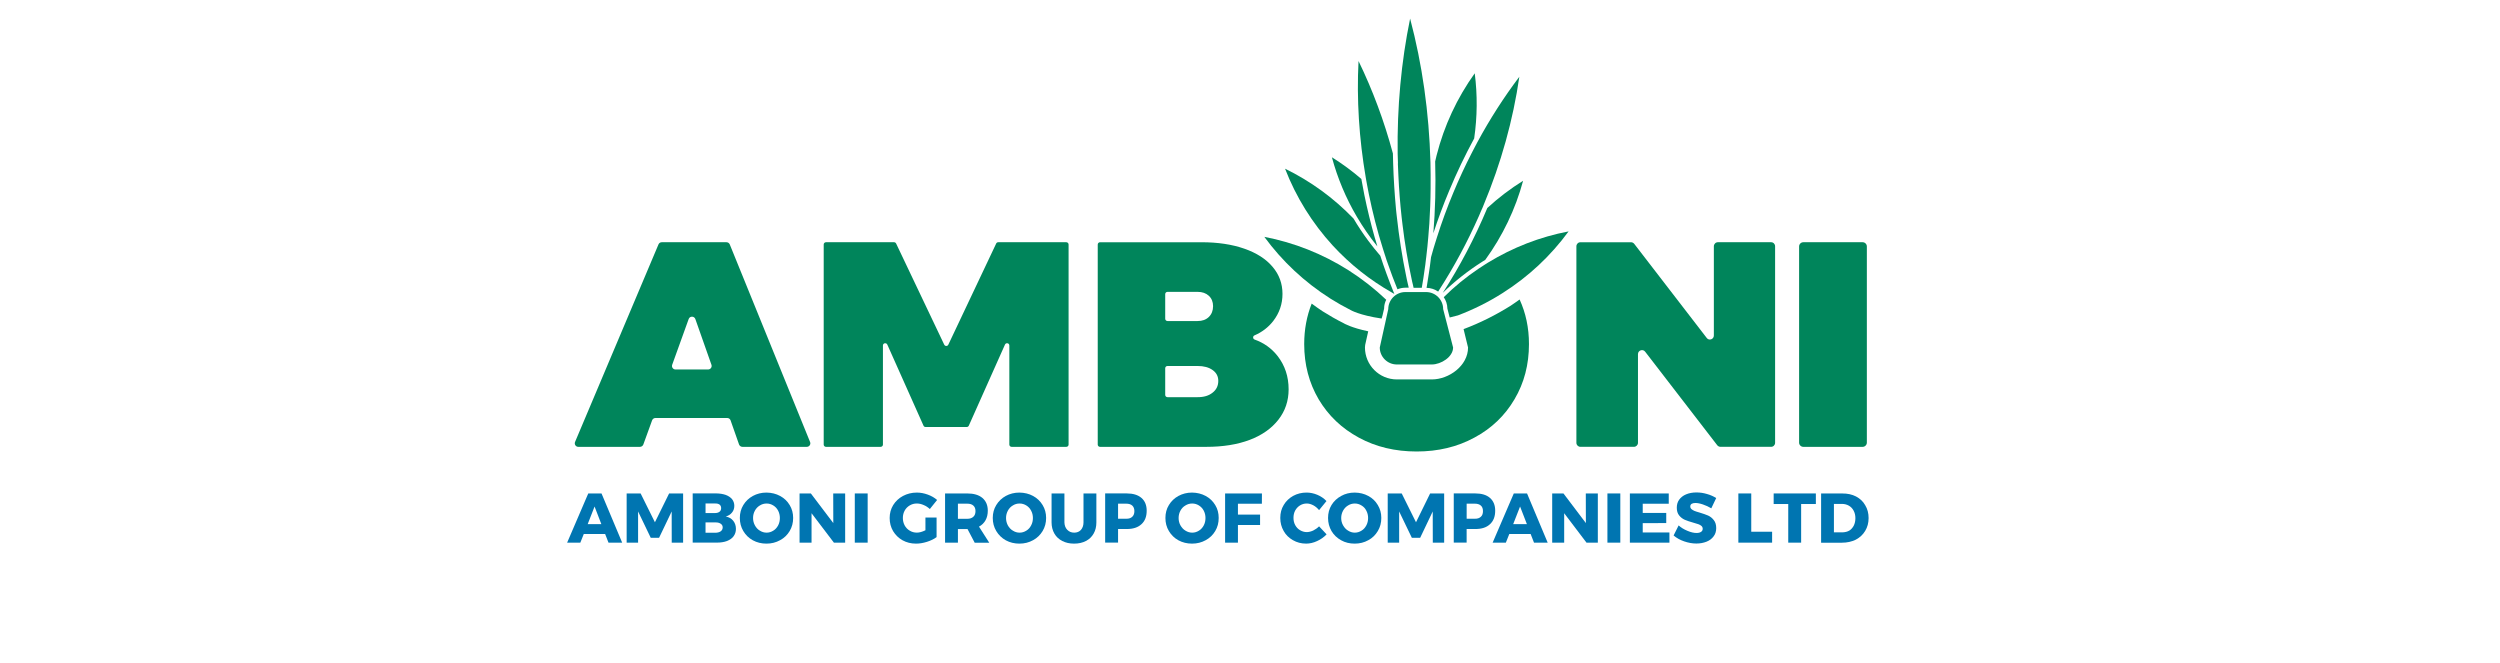 <?xml version="1.0" encoding="utf-8"?>
<!-- Generator: Adobe Illustrator 16.0.0, SVG Export Plug-In . SVG Version: 6.00 Build 0)  -->
<!DOCTYPE svg PUBLIC "-//W3C//DTD SVG 1.1//EN" "http://www.w3.org/Graphics/SVG/1.1/DTD/svg11.dtd">
<svg version="1.1" id="Layer_1" xmlns="http://www.w3.org/2000/svg" xmlns:xlink="http://www.w3.org/1999/xlink" x="0px" y="0px"
	 width="135.75px" height="36px" viewBox="0 0 135.75 36" enable-background="new 0 0 135.75 36" xml:space="preserve">
<g>
	<g>
		<defs>
			<rect id="SVGID_1_" x="24.386" y="-5.622" width="83.067" height="48.454"/>
		</defs>
		<clipPath id="SVGID_2_">
			<use xlink:href="#SVGID_1_"  overflow="visible"/>
		</clipPath>
		<path clip-path="url(#SVGID_2_)" fill="#00855B" d="M81.069,15.046l-0.079,0.049c-0.084,0.054-0.163,0.105-0.247,0.163
			c-0.344,0.23-0.672,0.478-0.992,0.742c0.485-0.227,0.95-0.481,1.401-0.767c0.163-0.104,0.316-0.213,0.475-0.323
			c-0.036-0.041-0.075-0.085-0.113-0.125c-0.102,0.057-0.201,0.112-0.299,0.172L81.069,15.046z"/>
	</g>
	<g>
		<defs>
			<rect id="SVGID_3_" x="24.386" y="-5.622" width="83.067" height="48.454"/>
		</defs>
		<clipPath id="SVGID_4_">
			<use xlink:href="#SVGID_3_"  overflow="visible"/>
		</clipPath>
		<path clip-path="url(#SVGID_4_)" fill="#00855B" d="M73.709,16.116c0.024,0.016,0.117,0.065,0.304,0.125
			c-0.388-0.319-0.801-0.614-1.225-0.883c-0.215-0.136-0.434-0.265-0.657-0.388c-0.033,0.042-0.075,0.08-0.106,0.117
			c0.213,0.154,0.431,0.303,0.652,0.445C73.01,15.739,73.356,15.938,73.709,16.116"/>
	</g>
	<g>
		<defs>
			<rect id="SVGID_5_" x="24.386" y="-5.622" width="83.067" height="48.454"/>
		</defs>
		<clipPath id="SVGID_6_">
			<use xlink:href="#SVGID_5_"  overflow="visible"/>
		</clipPath>
		<polygon clip-path="url(#SVGID_6_)" fill="#00855B" points="75.9,18.19 76.476,17.304 76.137,17.117 		"/>
	</g>
	<g>
		<defs>
			<rect id="SVGID_7_" x="24.386" y="-5.622" width="83.067" height="48.454"/>
		</defs>
		<clipPath id="SVGID_8_">
			<use xlink:href="#SVGID_7_"  overflow="visible"/>
		</clipPath>
		<path clip-path="url(#SVGID_8_)" fill="#00855B" d="M79.472,17.871l0.243,0.998c0,0.991-1.039,1.734-1.968,1.734H75.85
			c-0.958,0-1.733-0.779-1.733-1.734l0.012-0.14l0.165-0.739c-0.907-0.19-1.317-0.424-1.362-0.455
			c-0.35-0.174-0.739-0.395-1.115-0.633c-0.205-0.129-0.396-0.277-0.593-0.417c-0.267,0.676-0.406,1.408-0.406,2.199
			c0,1.111,0.263,2.108,0.784,2.997c0.527,0.886,1.254,1.58,2.181,2.081c0.931,0.506,1.976,0.754,3.141,0.754
			c1.159,0,2.207-0.248,3.135-0.754c0.931-0.498,1.657-1.193,2.178-2.081c0.526-0.889,0.786-1.886,0.786-2.997
			c0-0.881-0.172-1.688-0.508-2.422c-0.162,0.111-0.317,0.233-0.49,0.341C81.215,17.11,80.36,17.538,79.472,17.871"/>
	</g>
	<g>
		<defs>
			<rect id="SVGID_9_" x="24.386" y="-5.622" width="83.067" height="48.454"/>
		</defs>
		<clipPath id="SVGID_10_">
			<use xlink:href="#SVGID_9_"  overflow="visible"/>
		</clipPath>
		<path clip-path="url(#SVGID_10_)" fill="#00855B" d="M76.78,18.539l-0.14,0.431l1.106,0.013c0.11,0,0.247-0.071,0.317-0.133
			l-0.312-1.248L76.78,18.539z"/>
	</g>
	<g>
		<defs>
			<rect id="SVGID_11_" x="24.386" y="-5.622" width="83.067" height="48.454"/>
		</defs>
		<clipPath id="SVGID_12_">
			<use xlink:href="#SVGID_11_"  overflow="visible"/>
		</clipPath>
		<path clip-path="url(#SVGID_12_)" fill="#00855B" d="M40.132,24.14l-0.463-1.318c-0.026-0.074-0.099-0.125-0.181-0.125H35.59
			c-0.081,0-0.152,0.051-0.18,0.125l-0.478,1.318c-0.029,0.072-0.101,0.124-0.183,0.124h-3.347c-0.137,0-0.229-0.14-0.176-0.267
			l4.53-10.726c0.029-0.072,0.099-0.118,0.176-0.118h3.516c0.08,0,0.149,0.048,0.179,0.12l4.361,10.728
			c0.051,0.122-0.041,0.263-0.179,0.263h-3.493C40.233,24.264,40.161,24.212,40.132,24.14 M36.679,20.063h1.769
			c0.135,0,0.228-0.131,0.184-0.255l-0.874-2.483c-0.06-0.171-0.302-0.172-0.362-0.004L36.5,19.807
			C36.455,19.933,36.548,20.063,36.679,20.063"/>
	</g>
	<g>
		<defs>
			<rect id="SVGID_13_" x="24.386" y="-5.622" width="83.067" height="48.454"/>
		</defs>
		<clipPath id="SVGID_14_">
			<use xlink:href="#SVGID_13_"  overflow="visible"/>
		</clipPath>
		<path clip-path="url(#SVGID_14_)" fill="#00855B" d="M44.85,13.153h3.697c0.048,0,0.09,0.028,0.112,0.07l2.612,5.491
			c0.046,0.096,0.18,0.096,0.224,0l2.598-5.491c0.018-0.042,0.062-0.07,0.112-0.07h3.693c0.072,0,0.126,0.056,0.126,0.125v10.867
			c0,0.063-0.054,0.119-0.126,0.119h-2.967c-0.068,0-0.124-0.056-0.124-0.119V18.76c0-0.135-0.183-0.17-0.237-0.048l-1.964,4.402
			c-0.021,0.046-0.067,0.073-0.114,0.073h-2.232c-0.049,0-0.094-0.027-0.114-0.073l-1.965-4.402
			c-0.055-0.122-0.238-0.087-0.238,0.048v5.385c0,0.063-0.056,0.119-0.124,0.119H44.85c-0.067,0-0.123-0.056-0.123-0.119V13.278
			C44.726,13.209,44.783,13.153,44.85,13.153"/>
	</g>
	<g>
		<defs>
			<rect id="SVGID_15_" x="24.386" y="-5.622" width="83.067" height="48.454"/>
		</defs>
		<clipPath id="SVGID_16_">
			<use xlink:href="#SVGID_15_"  overflow="visible"/>
		</clipPath>
		<path clip-path="url(#SVGID_16_)" fill="#00855B" d="M67.564,13.502c0.668,0.232,1.178,0.561,1.535,0.984
			c0.36,0.421,0.54,0.913,0.54,1.471c0,0.553-0.169,1.042-0.506,1.479c-0.268,0.34-0.604,0.6-1.017,0.776
			c-0.1,0.045-0.094,0.191,0.012,0.227c0.498,0.178,0.914,0.471,1.242,0.888c0.401,0.515,0.602,1.117,0.602,1.814
			c0,0.625-0.184,1.172-0.553,1.646c-0.373,0.479-0.89,0.843-1.562,1.099c-0.674,0.254-1.457,0.378-2.354,0.378H59.73
			c-0.068,0-0.123-0.056-0.123-0.119V13.281c0-0.07,0.055-0.127,0.123-0.127h5.504C66.122,13.153,66.898,13.27,67.564,13.502
			 M65.64,17.211c0.151-0.148,0.23-0.345,0.23-0.587c0-0.231-0.079-0.422-0.23-0.563c-0.155-0.142-0.357-0.213-0.61-0.213h-1.634
			c-0.072,0-0.125,0.056-0.125,0.123v1.336c0,0.068,0.054,0.125,0.125,0.125h1.634C65.283,17.433,65.485,17.36,65.64,17.211
			 M65.844,21.321c0.208-0.161,0.309-0.377,0.309-0.641c0-0.244-0.102-0.44-0.309-0.587c-0.205-0.147-0.477-0.22-0.814-0.22h-1.634
			c-0.072,0-0.125,0.055-0.125,0.122v1.448c0,0.067,0.054,0.123,0.125,0.123h1.634C65.367,21.568,65.64,21.487,65.844,21.321"/>
	</g>
	<g>
		<defs>
			<rect id="SVGID_17_" x="24.386" y="-5.622" width="83.067" height="48.454"/>
		</defs>
		<clipPath id="SVGID_18_">
			<use xlink:href="#SVGID_17_"  overflow="visible"/>
		</clipPath>
		<path clip-path="url(#SVGID_18_)" fill="#00855B" d="M93.278,13.153h2.894c0.121,0,0.216,0.098,0.216,0.219v10.675
			c0,0.117-0.095,0.216-0.216,0.216h-2.75c-0.068,0-0.129-0.033-0.174-0.084l-3.918-5.084c-0.123-0.161-0.388-0.072-0.388,0.133
			v4.819c0,0.117-0.099,0.216-0.219,0.216h-2.908c-0.12,0-0.217-0.099-0.217-0.216V13.373c0-0.12,0.097-0.219,0.217-0.219h2.75
			c0.067,0,0.128,0.032,0.172,0.084l3.938,5.112c0.122,0.168,0.387,0.076,0.387-0.132v-4.845
			C93.063,13.251,93.161,13.153,93.278,13.153"/>
	</g>
	<g>
		<defs>
			<rect id="SVGID_19_" x="24.386" y="-5.622" width="83.067" height="48.454"/>
		</defs>
		<clipPath id="SVGID_20_">
			<use xlink:href="#SVGID_19_"  overflow="visible"/>
		</clipPath>
		<path clip-path="url(#SVGID_20_)" fill="#00855B" d="M97.92,13.153h3.223c0.122,0,0.227,0.103,0.227,0.23v10.654
			c0,0.121-0.104,0.227-0.227,0.227H97.92c-0.125,0-0.229-0.105-0.229-0.227V13.383C97.691,13.256,97.795,13.153,97.92,13.153"/>
	</g>
	<g>
		<defs>
			<rect id="SVGID_21_" x="24.386" y="-5.622" width="83.067" height="48.454"/>
		</defs>
		<clipPath id="SVGID_22_">
			<use xlink:href="#SVGID_21_"  overflow="visible"/>
		</clipPath>
		<path clip-path="url(#SVGID_22_)" fill="#00855B" d="M75.582,15.886c0.043,0.027,0.086,0.05,0.132,0.075
			c-0.019-0.045-0.034-0.09-0.054-0.131c-0.258-0.637-0.496-1.283-0.709-1.943c-0.225-0.259-0.44-0.527-0.646-0.804
			c-0.293-0.394-0.563-0.799-0.807-1.213c-1.077-1.121-2.328-2.03-3.719-2.71c0.597,1.544,1.468,2.946,2.591,4.174
			C73.312,14.356,74.39,15.209,75.582,15.886"/>
	</g>
	<g>
		<defs>
			<rect id="SVGID_23_" x="24.386" y="-5.622" width="83.067" height="48.454"/>
		</defs>
		<clipPath id="SVGID_24_">
			<use xlink:href="#SVGID_23_"  overflow="visible"/>
		</clipPath>
		<path clip-path="url(#SVGID_24_)" fill="#00855B" d="M78.343,15.901c0.655-0.636,1.375-1.202,2.156-1.697
			c0.052-0.032,0.101-0.061,0.149-0.091c0.946-1.305,1.641-2.751,2.056-4.297c-0.695,0.432-1.344,0.928-1.942,1.477
			C80.08,12.922,79.269,14.465,78.343,15.901"/>
	</g>
	<g>
		<defs>
			<rect id="SVGID_25_" x="24.386" y="-5.622" width="83.067" height="48.454"/>
		</defs>
		<clipPath id="SVGID_26_">
			<use xlink:href="#SVGID_25_"  overflow="visible"/>
		</clipPath>
		<path clip-path="url(#SVGID_26_)" fill="#00855B" d="M73.935,12.19c0.168,0.261,0.345,0.52,0.531,0.772
			c0.106,0.141,0.214,0.28,0.324,0.419c-0.021-0.069-0.041-0.14-0.059-0.21c-0.028-0.092-0.054-0.186-0.084-0.277
			c-0.215-0.757-0.402-1.526-0.563-2.309c-0.059-0.292-0.114-0.579-0.163-0.868c-0.501-0.432-1.036-0.825-1.599-1.177
			c0.304,1.129,0.754,2.201,1.341,3.206C73.751,11.898,73.84,12.043,73.935,12.19"/>
	</g>
	<g>
		<defs>
			<rect id="SVGID_27_" x="24.386" y="-5.622" width="83.067" height="48.454"/>
		</defs>
		<clipPath id="SVGID_28_">
			<use xlink:href="#SVGID_27_"  overflow="visible"/>
		</clipPath>
		<path clip-path="url(#SVGID_28_)" fill="#00855B" d="M78.689,10.36c0.407-0.98,0.863-1.93,1.359-2.842
			c0.17-1.173,0.182-2.357,0.03-3.538c-0.961,1.344-1.661,2.842-2.071,4.458c-0.025,0.11-0.05,0.218-0.077,0.326
			c0,0.009,0,0.021,0,0.033c0.039,1.305,0.005,2.6-0.099,3.87C78.083,11.893,78.369,11.123,78.689,10.36"/>
	</g>
	<g>
		<defs>
			<rect id="SVGID_29_" x="24.386" y="-5.622" width="83.067" height="48.454"/>
		</defs>
		<clipPath id="SVGID_30_">
			<use xlink:href="#SVGID_29_"  overflow="visible"/>
		</clipPath>
		<path clip-path="url(#SVGID_30_)" fill="#00855B" d="M74.192,9.821c0.011,0.053,0.021,0.107,0.029,0.16
			c0.035,0.186,0.071,0.37,0.107,0.558c0.206,1.009,0.459,2.001,0.765,2.967c0.036,0.118,0.072,0.238,0.114,0.357
			c0,0.004,0,0.005,0.004,0.009c0.024,0.077,0.05,0.159,0.074,0.236c0.023,0.056,0.041,0.115,0.062,0.174
			c0.008,0.022,0.014,0.04,0.022,0.063c0.159,0.461,0.33,0.916,0.513,1.363c0.129-0.052,0.275-0.086,0.429-0.086h0.183
			c-0.023-0.093-0.042-0.188-0.065-0.278c-0.01-0.056-0.025-0.111-0.037-0.165c-0.01-0.055-0.023-0.11-0.034-0.167
			c-0.221-1.064-0.391-2.152-0.512-3.254c-0.007-0.065-0.017-0.131-0.023-0.197c-0.003-0.061-0.011-0.123-0.019-0.186
			c-0.078-0.831-0.132-1.671-0.157-2.518c-0.004-0.175-0.009-0.35-0.013-0.524c-0.471-1.755-1.097-3.436-1.866-5.018
			c-0.107,2.079,0.028,4.206,0.394,6.34C74.173,9.712,74.182,9.765,74.192,9.821"/>
	</g>
	<g>
		<defs>
			<rect id="SVGID_31_" x="24.386" y="-5.622" width="83.067" height="48.454"/>
		</defs>
		<clipPath id="SVGID_32_">
			<use xlink:href="#SVGID_31_"  overflow="visible"/>
		</clipPath>
		<path clip-path="url(#SVGID_32_)" fill="#00855B" d="M77.617,14.638c-0.007,0.064-0.019,0.132-0.029,0.196
			c-0.033,0.216-0.063,0.427-0.1,0.642c-0.009,0.049-0.018,0.102-0.027,0.154c0.233,0.003,0.448,0.079,0.631,0.203
			c0.014-0.025,0.028-0.043,0.041-0.066c0.813-1.261,1.539-2.608,2.166-4.023c0.037-0.083,0.072-0.166,0.107-0.251
			c0.039-0.077,0.069-0.16,0.105-0.238c0.014-0.039,0.032-0.078,0.046-0.114c0.953-2.286,1.605-4.63,1.943-6.973
			c-0.837,1.109-1.601,2.298-2.277,3.55c-0.05,0.093-0.1,0.188-0.148,0.281c-0.056,0.105-0.113,0.21-0.164,0.316
			c-0.358,0.695-0.689,1.41-0.994,2.143c-0.334,0.802-0.631,1.608-0.887,2.419c-0.036,0.113-0.072,0.226-0.106,0.338
			c-0.034,0.104-0.064,0.205-0.094,0.307c-0.04,0.148-0.083,0.296-0.125,0.444c-0.021,0.159-0.036,0.319-0.06,0.48
			C77.635,14.506,77.627,14.575,77.617,14.638"/>
	</g>
	<g>
		<defs>
			<rect id="SVGID_33_" x="24.386" y="-5.622" width="83.067" height="48.454"/>
		</defs>
		<clipPath id="SVGID_34_">
			<use xlink:href="#SVGID_33_"  overflow="visible"/>
		</clipPath>
		<path clip-path="url(#SVGID_34_)" fill="#00855B" d="M80.791,14.264c-0.062,0.039-0.119,0.075-0.181,0.114
			c-0.021,0.011-0.037,0.025-0.057,0.038c-0.089,0.056-0.176,0.113-0.261,0.17c-0.688,0.46-1.317,0.977-1.896,1.551
			c0.12,0.177,0.194,0.389,0.197,0.618l0.125,0.485c0.152-0.039,0.299-0.081,0.45-0.115c0.838-0.319,1.646-0.718,2.414-1.206
			c1.409-0.89,2.616-2.019,3.593-3.354C83.621,12.861,82.146,13.435,80.791,14.264"/>
	</g>
	<g>
		<defs>
			<rect id="SVGID_35_" x="24.386" y="-5.622" width="83.067" height="48.454"/>
		</defs>
		<clipPath id="SVGID_36_">
			<use xlink:href="#SVGID_35_"  overflow="visible"/>
		</clipPath>
		<path clip-path="url(#SVGID_36_)" fill="#00855B" d="M75.905,8.898c0.01,0.215,0.019,0.43,0.028,0.646
			c0.036,0.748,0.091,1.491,0.173,2.228c0.007,0.068,0.017,0.138,0.024,0.206c0.006,0.07,0.017,0.14,0.025,0.209
			c0.121,1.007,0.287,2.002,0.498,2.976c0.009,0.041,0.019,0.086,0.027,0.129c0.014,0.052,0.025,0.105,0.039,0.16
			c0.014,0.05,0.021,0.105,0.035,0.16c0.001,0.004,0.001,0.011,0.004,0.015h0.444c0.028-0.177,0.062-0.35,0.088-0.529
			c0.038-0.242,0.07-0.484,0.105-0.727c0.007-0.063,0.017-0.125,0.022-0.189c0.011-0.064,0.02-0.129,0.023-0.193
			c0.002-0.001,0.002-0.001,0.002-0.003c0.025-0.205,0.046-0.409,0.068-0.613c0.016-0.167,0.033-0.335,0.046-0.504
			c0.021-0.243,0.04-0.483,0.057-0.729c0.038-0.634,0.066-1.27,0.069-1.914c0.004-0.242,0.004-0.486,0.001-0.73
			c-0.001-0.168-0.001-0.34-0.007-0.51c-0.001-0.06-0.001-0.119-0.003-0.181c-0.075-2.696-0.445-5.315-1.104-7.795
			c-0.485,2.354-0.711,4.822-0.676,7.342C75.9,8.52,75.9,8.689,75.909,8.856C75.905,8.868,75.905,8.881,75.905,8.898"/>
	</g>
	<g>
		<defs>
			<rect id="SVGID_37_" x="24.386" y="-5.622" width="83.067" height="48.454"/>
		</defs>
		<clipPath id="SVGID_38_">
			<use xlink:href="#SVGID_37_"  overflow="visible"/>
		</clipPath>
		<path clip-path="url(#SVGID_38_)" fill="#00855B" d="M77.439,15.859h-1.131c-0.508,0-0.925,0.419-0.925,0.924l-0.461,2.086
			c0,0.509,0.418,0.922,0.926,0.922h1.898c0.505,0,1.157-0.413,1.157-0.922l-0.54-2.086C78.364,16.274,77.948,15.859,77.439,15.859"
			/>
	</g>
	<g>
		<defs>
			<rect id="SVGID_39_" x="24.386" y="-5.622" width="83.067" height="48.454"/>
		</defs>
		<clipPath id="SVGID_40_">
			<use xlink:href="#SVGID_39_"  overflow="visible"/>
		</clipPath>
		<path clip-path="url(#SVGID_40_)" fill="#00855B" d="M75.064,17.151L75.064,17.151l0.01-0.034l0.083-0.361
			c0.001-0.174,0.041-0.335,0.115-0.479c-0.628-0.598-1.313-1.133-2.054-1.606c-1.407-0.889-2.945-1.498-4.566-1.811
			c0.979,1.335,2.183,2.461,3.591,3.355c0.359,0.225,0.729,0.435,1.1,0.623c0,0,0.469,0.281,1.679,0.459L75.064,17.151z"/>
	</g>
	<g>
		<defs>
			<rect id="SVGID_41_" x="24.386" y="-5.622" width="83.067" height="48.454"/>
		</defs>
		<clipPath id="SVGID_42_">
			<use xlink:href="#SVGID_41_"  overflow="visible"/>
		</clipPath>
		<path clip-path="url(#SVGID_42_)" fill="#0075B1" d="M33.042,29.466l-0.184-0.471H31.7l-0.188,0.471h-0.717l1.148-2.672h0.719
			l1.122,2.672H33.042z M31.912,28.459h0.74l-0.367-0.955L31.912,28.459z"/>
	</g>
	<g>
		<defs>
			<rect id="SVGID_43_" x="24.386" y="-5.622" width="83.067" height="48.454"/>
		</defs>
		<clipPath id="SVGID_44_">
			<use xlink:href="#SVGID_43_"  overflow="visible"/>
		</clipPath>
		<polygon clip-path="url(#SVGID_44_)" fill="#0075B1" points="34.027,26.794 34.786,26.794 35.562,28.359 36.333,26.794 
			37.093,26.794 37.093,29.466 36.475,29.466 36.472,27.772 35.788,29.202 35.335,29.202 34.648,27.772 34.648,29.466 
			34.027,29.466 		"/>
	</g>
	<g>
		<defs>
			<rect id="SVGID_45_" x="24.386" y="-5.622" width="83.067" height="48.454"/>
		</defs>
		<clipPath id="SVGID_46_">
			<use xlink:href="#SVGID_45_"  overflow="visible"/>
		</clipPath>
		<path clip-path="url(#SVGID_46_)" fill="#0075B1" d="M39.408,26.874c0.149,0.056,0.264,0.135,0.345,0.233
			c0.079,0.104,0.12,0.223,0.12,0.36c0,0.14-0.041,0.263-0.124,0.362c-0.083,0.107-0.196,0.178-0.34,0.216
			c0.171,0.035,0.307,0.111,0.405,0.233c0.098,0.123,0.147,0.27,0.147,0.443c0,0.149-0.042,0.281-0.127,0.398
			c-0.081,0.112-0.202,0.194-0.358,0.258c-0.154,0.058-0.338,0.087-0.545,0.087h-1.318v-2.672h1.272
			C39.084,26.794,39.258,26.822,39.408,26.874 M39.075,27.784c0.055-0.043,0.083-0.111,0.083-0.194c0-0.082-0.028-0.143-0.083-0.189
			c-0.057-0.04-0.134-0.065-0.229-0.061h-0.535v0.518h0.535C38.94,27.856,39.018,27.83,39.075,27.784 M39.135,28.85
			c0.07-0.051,0.107-0.123,0.107-0.217c0-0.081-0.037-0.148-0.107-0.194c-0.072-0.049-0.167-0.076-0.29-0.072h-0.535v0.562h0.535
			C38.968,28.926,39.063,28.9,39.135,28.85"/>
	</g>
	<g>
		<defs>
			<rect id="SVGID_47_" x="24.386" y="-5.622" width="83.067" height="48.454"/>
		</defs>
		<clipPath id="SVGID_48_">
			<use xlink:href="#SVGID_47_"  overflow="visible"/>
		</clipPath>
		<path clip-path="url(#SVGID_48_)" fill="#0075B1" d="M42.358,26.93c0.221,0.118,0.394,0.282,0.521,0.494
			c0.126,0.206,0.189,0.44,0.189,0.701c0,0.265-0.063,0.499-0.189,0.711c-0.125,0.209-0.3,0.381-0.521,0.497
			c-0.22,0.123-0.467,0.186-0.739,0.186c-0.27,0-0.518-0.06-0.739-0.181c-0.221-0.121-0.393-0.291-0.518-0.502
			c-0.126-0.212-0.189-0.446-0.189-0.711c0-0.261,0.063-0.495,0.189-0.701c0.125-0.206,0.299-0.375,0.518-0.494
			c0.221-0.12,0.467-0.183,0.739-0.183C41.891,26.751,42.138,26.81,42.358,26.93 M41.259,27.447
			c-0.114,0.068-0.203,0.16-0.269,0.283c-0.066,0.121-0.099,0.254-0.099,0.398c0,0.147,0.035,0.281,0.101,0.401
			c0.065,0.121,0.155,0.22,0.268,0.285c0.112,0.071,0.233,0.109,0.367,0.109c0.131,0,0.254-0.038,0.364-0.109
			c0.111-0.065,0.197-0.164,0.262-0.285c0.063-0.118,0.094-0.254,0.094-0.401c0-0.145-0.032-0.276-0.094-0.398
			c-0.064-0.123-0.151-0.215-0.262-0.283c-0.11-0.069-0.233-0.106-0.364-0.106C41.496,27.341,41.373,27.375,41.259,27.447"/>
	</g>
	<g>
		<defs>
			<rect id="SVGID_49_" x="24.386" y="-5.622" width="83.067" height="48.454"/>
		</defs>
		<clipPath id="SVGID_50_">
			<use xlink:href="#SVGID_49_"  overflow="visible"/>
		</clipPath>
		<polygon clip-path="url(#SVGID_50_)" fill="#0075B1" points="45.244,26.794 45.892,26.794 45.892,29.466 45.281,29.466 
			44.067,27.868 44.067,29.466 43.416,29.466 43.416,26.794 44.029,26.794 45.248,28.403 		"/>
	</g>
	<g>
		<defs>
			<rect id="SVGID_51_" x="24.386" y="-5.622" width="83.067" height="48.454"/>
		</defs>
		<clipPath id="SVGID_52_">
			<use xlink:href="#SVGID_51_"  overflow="visible"/>
		</clipPath>
		<rect x="46.415" y="26.794" clip-path="url(#SVGID_52_)" fill="#0075B1" width="0.699" height="2.672"/>
	</g>
	<g>
		<defs>
			<rect id="SVGID_53_" x="24.386" y="-5.622" width="83.067" height="48.454"/>
		</defs>
		<clipPath id="SVGID_54_">
			<use xlink:href="#SVGID_53_"  overflow="visible"/>
		</clipPath>
		<path clip-path="url(#SVGID_54_)" fill="#0075B1" d="M50.252,28.102h0.604v1.063c-0.143,0.108-0.317,0.191-0.525,0.257
			c-0.208,0.065-0.405,0.097-0.591,0.097c-0.269,0-0.512-0.06-0.731-0.181c-0.217-0.121-0.388-0.291-0.513-0.497
			c-0.125-0.213-0.188-0.447-0.188-0.712c0-0.261,0.065-0.496,0.193-0.705c0.129-0.206,0.307-0.375,0.531-0.494
			c0.227-0.12,0.477-0.183,0.753-0.183c0.199,0,0.397,0.038,0.596,0.111c0.197,0.071,0.367,0.171,0.504,0.29l-0.396,0.493
			c-0.099-0.092-0.209-0.168-0.336-0.218c-0.125-0.056-0.25-0.083-0.372-0.083c-0.142,0-0.27,0.037-0.386,0.106
			c-0.113,0.068-0.205,0.16-0.271,0.279c-0.066,0.12-0.099,0.256-0.099,0.402c0,0.147,0.034,0.283,0.099,0.405
			c0.067,0.122,0.158,0.216,0.274,0.283c0.118,0.073,0.247,0.107,0.39,0.107c0.136,0,0.289-0.043,0.463-0.129V28.102z"/>
	</g>
	<g>
		<defs>
			<rect id="SVGID_55_" x="24.386" y="-5.622" width="83.067" height="48.454"/>
		</defs>
		<clipPath id="SVGID_56_">
			<use xlink:href="#SVGID_55_"  overflow="visible"/>
		</clipPath>
		<path clip-path="url(#SVGID_56_)" fill="#0075B1" d="M52.924,29.466l-0.388-0.739h-0.016h-0.505v0.739h-0.698v-2.672h1.203
			c0.353,0,0.628,0.08,0.823,0.243c0.195,0.166,0.294,0.396,0.294,0.693c0,0.202-0.042,0.375-0.123,0.521
			c-0.083,0.146-0.201,0.264-0.355,0.345l0.557,0.873h-0.792V29.466z M52.015,28.171h0.507c0.142,0,0.253-0.038,0.33-0.111
			c0.079-0.07,0.117-0.174,0.117-0.307c0-0.131-0.038-0.23-0.117-0.3c-0.077-0.071-0.188-0.104-0.33-0.104h-0.507V28.171z"/>
	</g>
	<g>
		<defs>
			<rect id="SVGID_57_" x="24.386" y="-5.622" width="83.067" height="48.454"/>
		</defs>
		<clipPath id="SVGID_58_">
			<use xlink:href="#SVGID_57_"  overflow="visible"/>
		</clipPath>
		<path clip-path="url(#SVGID_58_)" fill="#0075B1" d="M56.095,26.93c0.219,0.118,0.391,0.282,0.519,0.494
			c0.126,0.206,0.19,0.44,0.19,0.701c0,0.265-0.063,0.499-0.19,0.711c-0.127,0.209-0.3,0.381-0.519,0.497
			c-0.221,0.123-0.467,0.186-0.741,0.186c-0.27,0-0.519-0.06-0.74-0.181c-0.217-0.121-0.391-0.291-0.517-0.502
			c-0.127-0.212-0.19-0.446-0.19-0.711c0-0.261,0.063-0.495,0.19-0.701c0.125-0.206,0.3-0.375,0.517-0.494
			c0.221-0.12,0.468-0.183,0.74-0.183C55.628,26.751,55.876,26.81,56.095,26.93 M54.996,27.447c-0.115,0.068-0.204,0.16-0.269,0.283
			c-0.065,0.121-0.099,0.254-0.099,0.398c0,0.147,0.035,0.281,0.099,0.401c0.069,0.121,0.157,0.22,0.271,0.285
			c0.112,0.071,0.23,0.109,0.366,0.109c0.132,0,0.255-0.038,0.367-0.109c0.109-0.065,0.198-0.164,0.259-0.285
			c0.065-0.118,0.097-0.254,0.097-0.401c0-0.145-0.031-0.276-0.097-0.398c-0.062-0.123-0.15-0.215-0.259-0.283
			c-0.112-0.069-0.233-0.106-0.367-0.106C55.229,27.341,55.108,27.375,54.996,27.447"/>
	</g>
	<g>
		<defs>
			<rect id="SVGID_59_" x="24.386" y="-5.622" width="83.067" height="48.454"/>
		</defs>
		<clipPath id="SVGID_60_">
			<use xlink:href="#SVGID_59_"  overflow="visible"/>
		</clipPath>
		<path clip-path="url(#SVGID_60_)" fill="#0075B1" d="M57.954,28.771c0.101,0.103,0.226,0.152,0.376,0.152
			c0.151,0,0.273-0.05,0.364-0.149c0.091-0.103,0.14-0.243,0.14-0.407v-1.572h0.699v1.572c0,0.226-0.047,0.431-0.148,0.606
			c-0.1,0.177-0.238,0.309-0.419,0.402c-0.183,0.095-0.395,0.144-0.643,0.144c-0.244,0-0.459-0.049-0.642-0.144
			c-0.184-0.094-0.327-0.226-0.428-0.402c-0.101-0.176-0.153-0.381-0.153-0.606v-1.572h0.698v1.572
			C57.803,28.53,57.853,28.668,57.954,28.771"/>
	</g>
	<g>
		<defs>
			<rect id="SVGID_61_" x="24.386" y="-5.622" width="83.067" height="48.454"/>
		</defs>
		<clipPath id="SVGID_62_">
			<use xlink:href="#SVGID_61_"  overflow="visible"/>
		</clipPath>
		<path clip-path="url(#SVGID_62_)" fill="#0075B1" d="M61.981,27.037c0.191,0.166,0.284,0.396,0.284,0.693
			c0,0.319-0.093,0.561-0.284,0.734c-0.19,0.177-0.455,0.262-0.796,0.262h-0.474v0.739H60.01v-2.672h1.178
			C61.527,26.794,61.792,26.874,61.981,27.037 M61.482,28.06c0.076-0.07,0.115-0.174,0.115-0.307c0-0.131-0.04-0.23-0.115-0.3
			c-0.078-0.071-0.188-0.104-0.332-0.104h-0.439v0.818h0.439C61.293,28.171,61.404,28.136,61.482,28.06"/>
	</g>
	<g>
		<defs>
			<rect id="SVGID_63_" x="24.386" y="-5.622" width="83.067" height="48.454"/>
		</defs>
		<clipPath id="SVGID_64_">
			<use xlink:href="#SVGID_63_"  overflow="visible"/>
		</clipPath>
		<path clip-path="url(#SVGID_64_)" fill="#0075B1" d="M65.468,26.93c0.219,0.118,0.391,0.282,0.519,0.494
			c0.127,0.206,0.188,0.44,0.188,0.701c0,0.265-0.061,0.499-0.188,0.711c-0.124,0.209-0.3,0.381-0.519,0.497
			c-0.223,0.123-0.467,0.186-0.739,0.186c-0.271,0-0.519-0.06-0.741-0.181c-0.22-0.121-0.393-0.291-0.517-0.502
			c-0.128-0.212-0.189-0.446-0.189-0.711c0-0.261,0.061-0.495,0.189-0.701c0.124-0.206,0.298-0.375,0.517-0.494
			c0.222-0.12,0.468-0.183,0.741-0.183C65.001,26.751,65.245,26.81,65.468,26.93 M64.368,27.447
			c-0.118,0.068-0.204,0.16-0.271,0.283c-0.065,0.121-0.098,0.254-0.098,0.398c0,0.147,0.033,0.281,0.101,0.401
			c0.069,0.121,0.158,0.22,0.27,0.285c0.112,0.071,0.233,0.109,0.368,0.109c0.132,0,0.253-0.038,0.365-0.109
			c0.111-0.065,0.195-0.164,0.261-0.285c0.063-0.118,0.094-0.254,0.094-0.401c0-0.145-0.031-0.276-0.094-0.398
			c-0.065-0.123-0.152-0.215-0.261-0.283c-0.111-0.069-0.233-0.106-0.365-0.106C64.602,27.341,64.481,27.375,64.368,27.447"/>
	</g>
	<g>
		<defs>
			<rect id="SVGID_65_" x="24.386" y="-5.622" width="83.067" height="48.454"/>
		</defs>
		<clipPath id="SVGID_66_">
			<use xlink:href="#SVGID_65_"  overflow="visible"/>
		</clipPath>
		<polygon clip-path="url(#SVGID_66_)" fill="#0075B1" points="66.523,26.794 68.523,26.794 68.52,27.352 67.22,27.352 
			67.22,27.944 68.422,27.944 68.422,28.506 67.22,28.506 67.22,29.466 66.523,29.466 		"/>
	</g>
	<g>
		<defs>
			<rect id="SVGID_67_" x="24.386" y="-5.622" width="83.067" height="48.454"/>
		</defs>
		<clipPath id="SVGID_68_">
			<use xlink:href="#SVGID_67_"  overflow="visible"/>
		</clipPath>
		<path clip-path="url(#SVGID_68_)" fill="#0075B1" d="M71.316,27.439c-0.122-0.064-0.239-0.099-0.359-0.099
			c-0.129,0-0.255,0.034-0.366,0.103c-0.109,0.068-0.197,0.161-0.261,0.276c-0.065,0.119-0.094,0.255-0.094,0.399
			c0,0.144,0.028,0.275,0.094,0.396c0.063,0.114,0.15,0.211,0.261,0.274c0.113,0.068,0.237,0.105,0.366,0.105
			c0.111,0,0.224-0.03,0.346-0.083c0.119-0.062,0.229-0.134,0.323-0.23l0.408,0.435c-0.147,0.156-0.317,0.274-0.517,0.365
			c-0.197,0.093-0.401,0.138-0.592,0.138c-0.269,0-0.505-0.063-0.719-0.187c-0.212-0.119-0.386-0.287-0.503-0.499
			c-0.121-0.211-0.184-0.444-0.184-0.708c0-0.265,0.06-0.497,0.187-0.704c0.123-0.209,0.296-0.373,0.511-0.493
			c0.219-0.12,0.464-0.181,0.732-0.181c0.193,0,0.393,0.042,0.585,0.123c0.195,0.081,0.359,0.196,0.493,0.339L71.626,27.7
			C71.535,27.59,71.435,27.503,71.316,27.439"/>
	</g>
	<g>
		<defs>
			<rect id="SVGID_69_" x="24.386" y="-5.622" width="83.067" height="48.454"/>
		</defs>
		<clipPath id="SVGID_70_">
			<use xlink:href="#SVGID_69_"  overflow="visible"/>
		</clipPath>
		<path clip-path="url(#SVGID_70_)" fill="#0075B1" d="M74.298,26.93c0.222,0.118,0.392,0.282,0.517,0.494
			c0.126,0.206,0.19,0.44,0.19,0.701c0,0.265-0.062,0.499-0.19,0.711c-0.125,0.209-0.295,0.381-0.517,0.497
			c-0.22,0.123-0.465,0.186-0.738,0.186c-0.272,0-0.521-0.06-0.733-0.181c-0.224-0.121-0.4-0.291-0.526-0.502
			c-0.122-0.212-0.188-0.446-0.188-0.711c0-0.261,0.063-0.495,0.188-0.701s0.303-0.375,0.526-0.494
			c0.213-0.12,0.461-0.183,0.733-0.183C73.833,26.751,74.078,26.81,74.298,26.93 M73.198,27.447c-0.114,0.068-0.201,0.16-0.27,0.283
			c-0.065,0.121-0.101,0.254-0.101,0.398c0,0.147,0.035,0.281,0.104,0.401c0.069,0.121,0.158,0.22,0.271,0.285
			c0.112,0.071,0.232,0.109,0.363,0.109c0.134,0,0.253-0.038,0.365-0.109c0.114-0.065,0.197-0.164,0.262-0.285
			c0.063-0.118,0.096-0.254,0.096-0.401c0-0.145-0.032-0.276-0.096-0.398c-0.061-0.123-0.147-0.215-0.262-0.283
			c-0.112-0.069-0.231-0.106-0.365-0.106C73.435,27.341,73.311,27.375,73.198,27.447"/>
	</g>
	<g>
		<defs>
			<rect id="SVGID_71_" x="24.386" y="-5.622" width="83.067" height="48.454"/>
		</defs>
		<clipPath id="SVGID_72_">
			<use xlink:href="#SVGID_71_"  overflow="visible"/>
		</clipPath>
		<polygon clip-path="url(#SVGID_72_)" fill="#0075B1" points="75.353,26.794 76.113,26.794 76.889,28.359 77.656,26.794 
			78.418,26.794 78.418,29.466 77.801,29.466 77.797,27.772 77.115,29.202 76.663,29.202 75.974,27.772 75.974,29.466 
			75.353,29.466 		"/>
	</g>
	<g>
		<defs>
			<rect id="SVGID_73_" x="24.386" y="-5.622" width="83.067" height="48.454"/>
		</defs>
		<clipPath id="SVGID_74_">
			<use xlink:href="#SVGID_73_"  overflow="visible"/>
		</clipPath>
		<path clip-path="url(#SVGID_74_)" fill="#0075B1" d="M80.906,27.037c0.19,0.166,0.283,0.396,0.283,0.693
			c0,0.319-0.093,0.561-0.283,0.734c-0.187,0.177-0.451,0.262-0.793,0.262h-0.475v0.739h-0.699v-2.672h1.174
			C80.455,26.794,80.72,26.874,80.906,27.037 M80.411,28.06c0.079-0.07,0.114-0.174,0.114-0.307c0-0.131-0.035-0.23-0.114-0.3
			c-0.08-0.071-0.188-0.104-0.332-0.104h-0.44v0.818h0.44C80.223,28.171,80.331,28.136,80.411,28.06"/>
	</g>
	<g>
		<defs>
			<rect id="SVGID_75_" x="24.386" y="-5.622" width="83.067" height="48.454"/>
		</defs>
		<clipPath id="SVGID_76_">
			<use xlink:href="#SVGID_75_"  overflow="visible"/>
		</clipPath>
		<path clip-path="url(#SVGID_76_)" fill="#0075B1" d="M83.297,29.466l-0.184-0.471h-1.158l-0.187,0.471h-0.718l1.149-2.672h0.719
			l1.121,2.672H83.297z M82.167,28.459h0.743l-0.37-0.955L82.167,28.459z"/>
	</g>
	<g>
		<defs>
			<rect id="SVGID_77_" x="24.386" y="-5.622" width="83.067" height="48.454"/>
		</defs>
		<clipPath id="SVGID_78_">
			<use xlink:href="#SVGID_77_"  overflow="visible"/>
		</clipPath>
		<polygon clip-path="url(#SVGID_78_)" fill="#0075B1" points="86.109,26.794 86.762,26.794 86.762,29.466 86.147,29.466 
			84.935,27.868 84.935,29.466 84.284,29.466 84.284,26.794 84.896,26.794 86.113,28.403 		"/>
	</g>
	<g>
		<defs>
			<rect id="SVGID_79_" x="24.386" y="-5.622" width="83.067" height="48.454"/>
		</defs>
		<clipPath id="SVGID_80_">
			<use xlink:href="#SVGID_79_"  overflow="visible"/>
		</clipPath>
		<rect x="87.283" y="26.794" clip-path="url(#SVGID_80_)" fill="#0075B1" width="0.7" height="2.672"/>
	</g>
	<g>
		<defs>
			<rect id="SVGID_81_" x="24.386" y="-5.622" width="83.067" height="48.454"/>
		</defs>
		<clipPath id="SVGID_82_">
			<use xlink:href="#SVGID_81_"  overflow="visible"/>
		</clipPath>
		<polygon clip-path="url(#SVGID_82_)" fill="#0075B1" points="88.502,26.794 90.613,26.794 90.613,27.352 89.2,27.352 89.2,27.852 
			90.477,27.852 90.477,28.403 89.2,28.407 89.2,28.912 90.65,28.912 90.65,29.466 88.502,29.466 		"/>
	</g>
	<g>
		<defs>
			<rect id="SVGID_83_" x="24.386" y="-5.622" width="83.067" height="48.454"/>
		</defs>
		<clipPath id="SVGID_84_">
			<use xlink:href="#SVGID_83_"  overflow="visible"/>
		</clipPath>
		<path clip-path="url(#SVGID_84_)" fill="#0075B1" d="M92.469,27.392c-0.165-0.056-0.299-0.08-0.411-0.08
			c-0.086,0-0.151,0.015-0.203,0.046c-0.048,0.034-0.073,0.077-0.073,0.142c0,0.053,0.021,0.108,0.064,0.144
			c0.045,0.036,0.097,0.072,0.159,0.097c0.064,0.028,0.157,0.055,0.282,0.091c0.187,0.056,0.342,0.111,0.464,0.163
			c0.117,0.053,0.223,0.136,0.309,0.249c0.087,0.109,0.13,0.253,0.13,0.433c0,0.175-0.047,0.328-0.145,0.452
			c-0.093,0.126-0.223,0.223-0.384,0.286c-0.164,0.064-0.347,0.099-0.55,0.099c-0.221,0-0.441-0.042-0.66-0.117
			c-0.222-0.076-0.416-0.184-0.575-0.32l0.273-0.546c0.134,0.121,0.295,0.218,0.478,0.293c0.187,0.079,0.349,0.117,0.491,0.117
			c0.108,0,0.19-0.02,0.249-0.061c0.057-0.037,0.089-0.091,0.089-0.165c0-0.062-0.021-0.113-0.067-0.155
			c-0.043-0.041-0.102-0.069-0.164-0.094c-0.068-0.025-0.167-0.054-0.286-0.087c-0.186-0.051-0.338-0.105-0.456-0.154
			c-0.118-0.052-0.224-0.134-0.307-0.238c-0.086-0.106-0.127-0.245-0.127-0.419c0-0.169,0.041-0.312,0.132-0.438
			c0.087-0.12,0.212-0.219,0.372-0.286c0.164-0.069,0.352-0.104,0.565-0.104c0.192,0,0.385,0.028,0.572,0.085
			c0.189,0.052,0.354,0.128,0.499,0.219l-0.266,0.558C92.78,27.516,92.629,27.447,92.469,27.392"/>
	</g>
	<g>
		<defs>
			<rect id="SVGID_85_" x="24.386" y="-5.622" width="83.067" height="48.454"/>
		</defs>
		<clipPath id="SVGID_86_">
			<use xlink:href="#SVGID_85_"  overflow="visible"/>
		</clipPath>
		<polygon clip-path="url(#SVGID_86_)" fill="#0075B1" points="94.393,26.794 95.093,26.794 95.093,28.873 96.226,28.873 
			96.226,29.466 94.393,29.466 		"/>
	</g>
	<g>
		<defs>
			<rect id="SVGID_87_" x="24.386" y="-5.622" width="83.067" height="48.454"/>
		</defs>
		<clipPath id="SVGID_88_">
			<use xlink:href="#SVGID_87_"  overflow="visible"/>
		</clipPath>
		<polygon clip-path="url(#SVGID_88_)" fill="#0075B1" points="96.31,26.794 98.601,26.794 98.601,27.368 97.802,27.368 
			97.802,29.466 97.102,29.466 97.102,27.368 96.31,27.368 		"/>
	</g>
	<g>
		<defs>
			<rect id="SVGID_89_" x="24.386" y="-5.622" width="83.067" height="48.454"/>
		</defs>
		<clipPath id="SVGID_90_">
			<use xlink:href="#SVGID_89_"  overflow="visible"/>
		</clipPath>
		<path clip-path="url(#SVGID_90_)" fill="#0075B1" d="M100.782,26.958c0.215,0.114,0.384,0.27,0.498,0.475
			c0.123,0.2,0.185,0.434,0.185,0.696c0,0.265-0.062,0.495-0.186,0.7c-0.12,0.201-0.289,0.358-0.508,0.475
			c-0.222,0.109-0.474,0.165-0.757,0.165h-1.128v-2.673h1.154C100.319,26.794,100.564,26.847,100.782,26.958 M100.416,28.812
			c0.106-0.065,0.185-0.159,0.245-0.273c0.057-0.116,0.087-0.253,0.087-0.402c0-0.151-0.03-0.283-0.094-0.405
			c-0.062-0.117-0.146-0.208-0.259-0.273c-0.108-0.062-0.234-0.097-0.375-0.097h-0.438v1.544h0.475
			C100.193,28.9,100.313,28.871,100.416,28.812"/>
	</g>
</g>
</svg>
